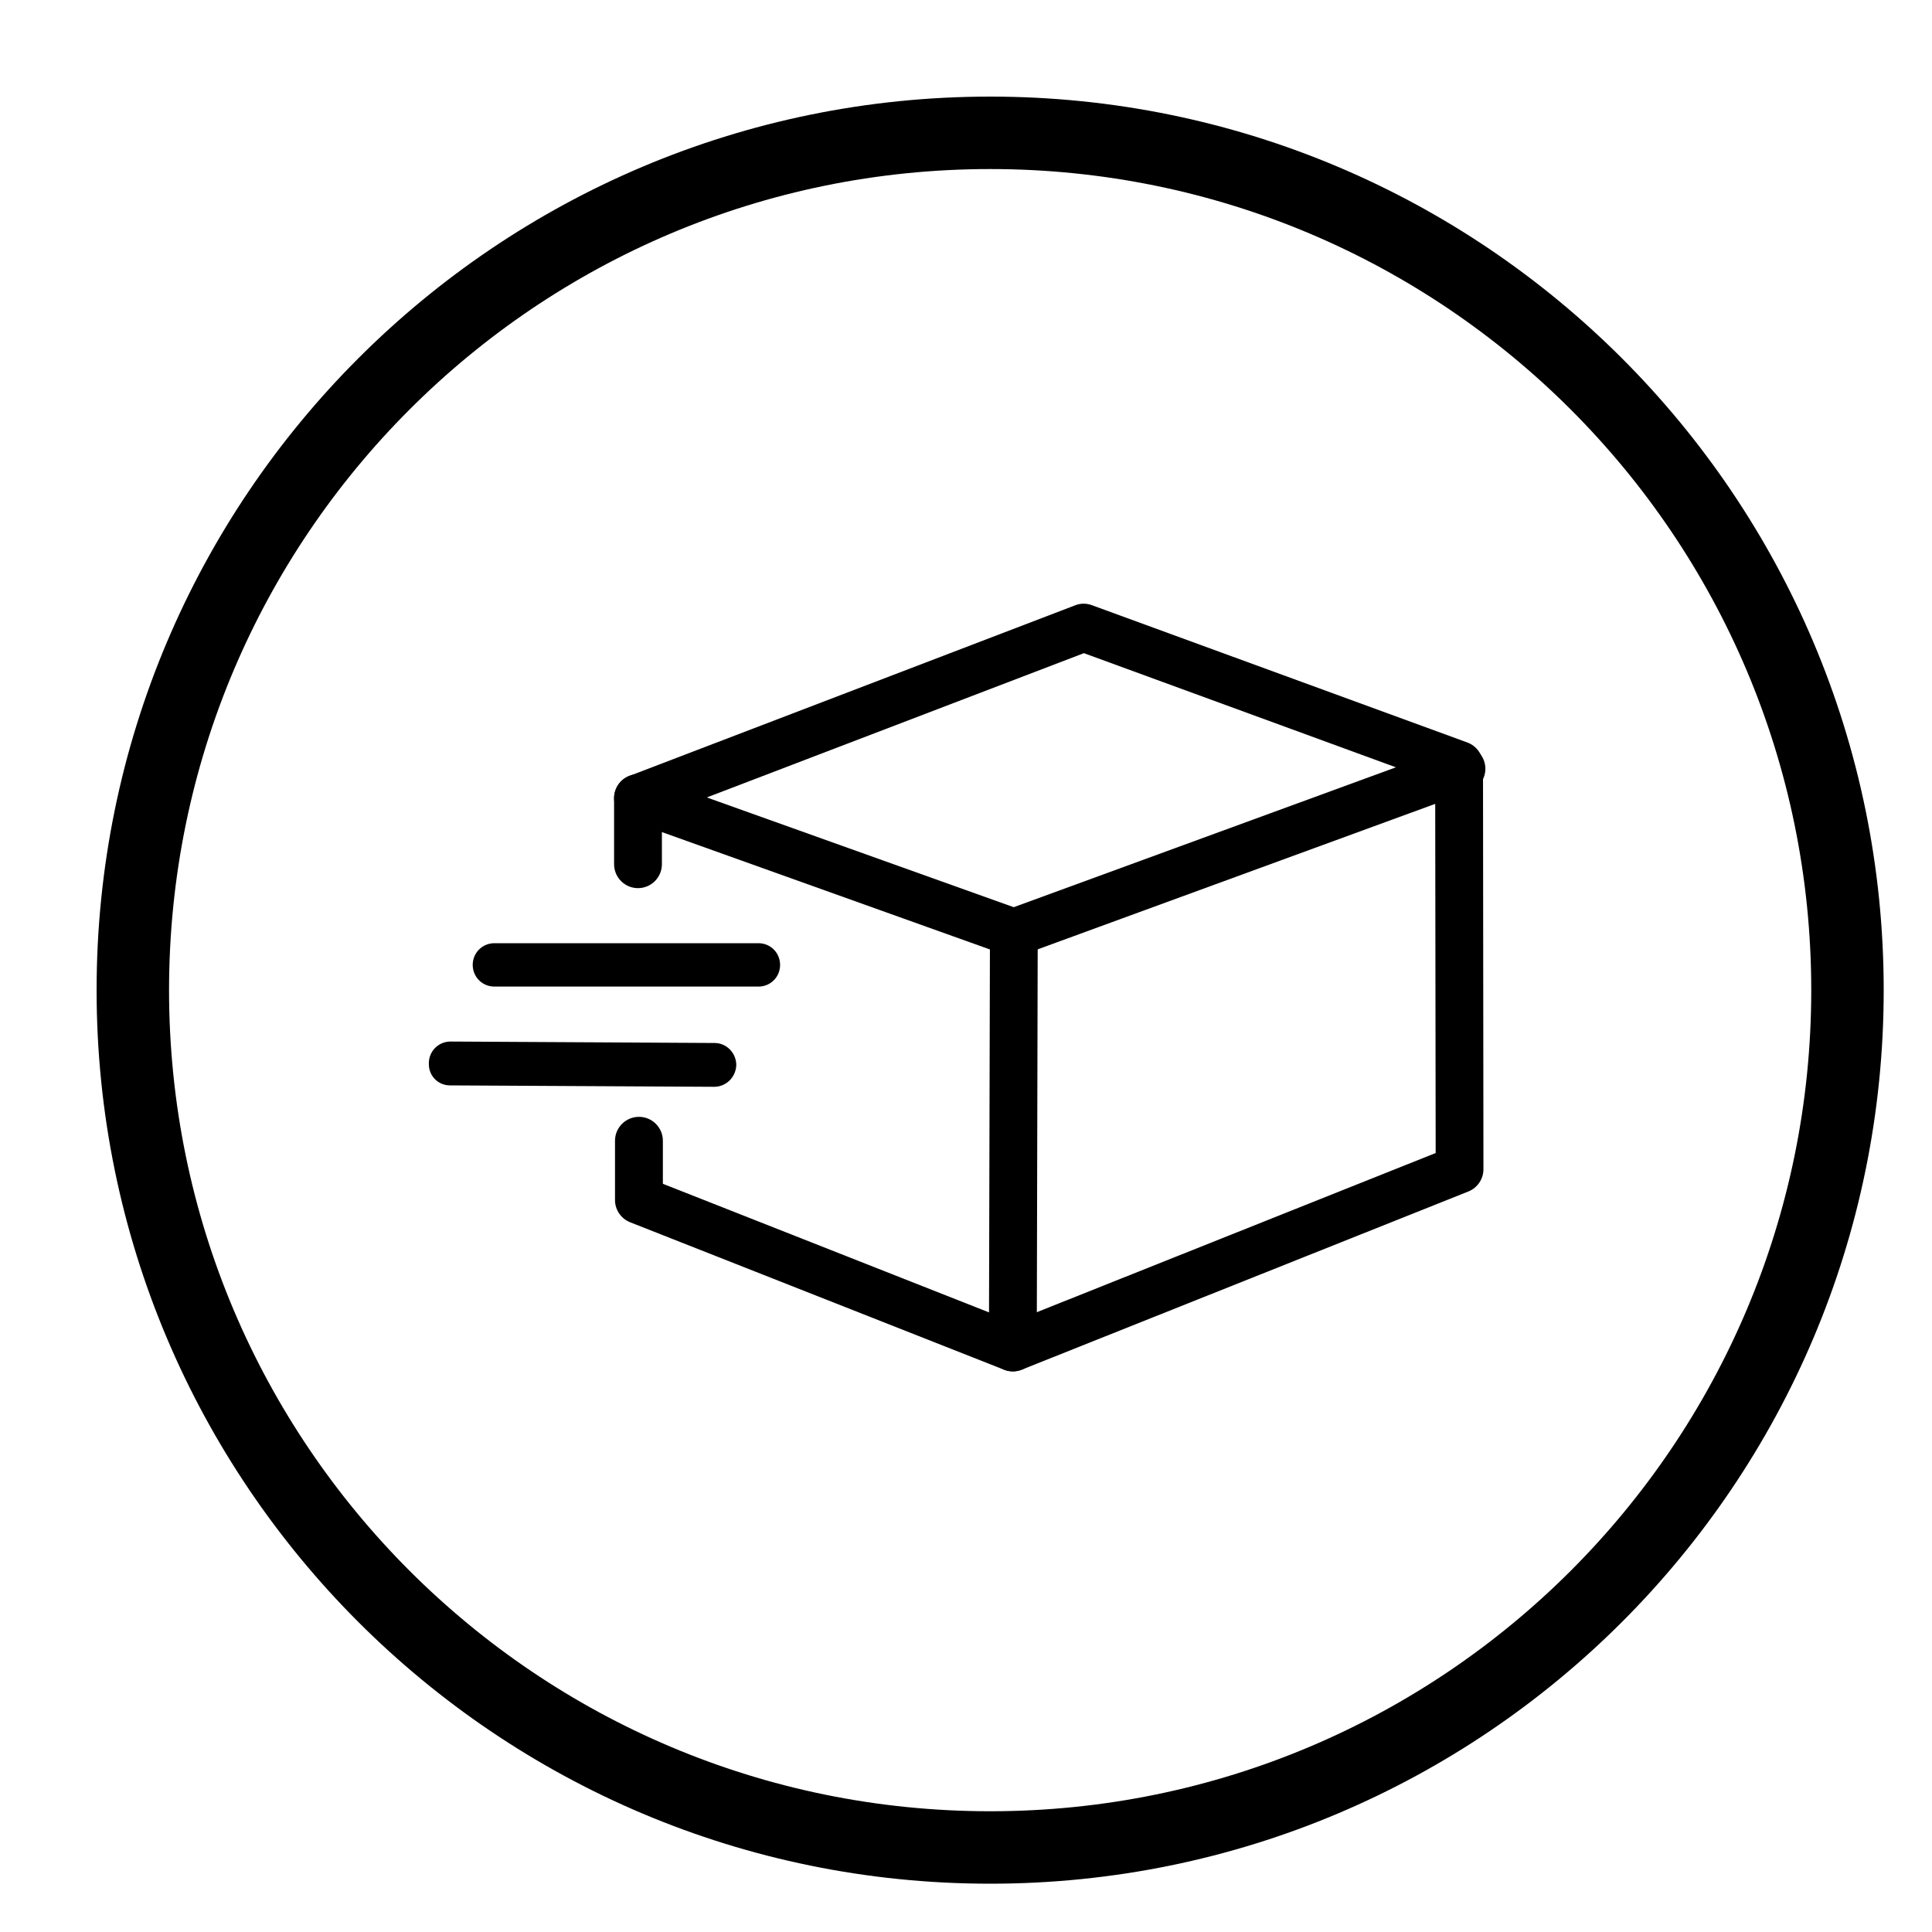 <svg xmlns="http://www.w3.org/2000/svg" xmlns:xlink="http://www.w3.org/1999/xlink" width="40px" height="40px" viewBox="0 0 40 40"><title>icon-spedizione-gratuita</title><g id="icon-spedizione-gratuita" stroke="none" stroke-width="1" fill="none" fill-rule="evenodd"><g id="Group-26" transform="translate(2, 2)" fill="#000000"><path d="M18.5,0 C28.717,0 37,8.283 37,18.5 C37,28.717 28.717,37 18.5,37 C8.283,37 0,28.717 0,18.5 C0,8.283 8.283,0 18.5,0 Z M18.5,1.5 C9.111,1.5 1.5,9.111 1.5,18.5 C1.5,27.889 9.111,35.5 18.5,35.5 C27.889,35.5 35.5,27.889 35.5,18.5 C35.5,9.111 27.889,1.5 18.5,1.5 Z" id="Oval" fill-rule="nonzero"></path><g id="Group-25" transform="translate(6.879, 10.499)"><path d="M12.091,15.894 C12.029,15.894 11.968,15.882 11.91,15.86 L4.168,12.807 C3.98,12.733 3.854,12.55 3.854,12.347 L3.854,11.119 C3.854,10.846 4.076,10.624 4.35,10.624 C4.623,10.624 4.845,10.846 4.845,11.119 L4.845,12.01 L12.09,14.867 L20.845,11.373 L20.835,3.685 L13.562,1.024 L4.825,4.367 L4.825,5.393 C4.825,5.668 4.602,5.889 4.33,5.889 C4.057,5.889 3.835,5.668 3.835,5.393 L3.835,4.027 C3.835,3.822 3.962,3.638 4.154,3.565 L13.382,0.033 C13.493,-0.011 13.615,-0.011 13.728,0.031 L21.5,2.873 C21.695,2.945 21.825,3.13 21.825,3.338 L21.834,11.708 C21.834,11.911 21.711,12.093 21.523,12.169 L12.275,15.859 C12.216,15.882 12.154,15.894 12.091,15.894" id="Fill-13"></path><path d="M12.111,7.305 C11.91,7.305 11.72,7.18 11.647,6.98 C11.553,6.723 11.685,6.439 11.941,6.345 L21.209,2.953 C21.464,2.859 21.749,2.99 21.844,3.247 C21.938,3.504 21.806,3.789 21.549,3.883 L12.281,7.275 C12.225,7.295 12.168,7.305 12.111,7.305" id="Fill-15"></path><path d="M12.111,7.305 C12.055,7.305 12,7.296 11.945,7.276 L4.164,4.492 C3.906,4.401 3.772,4.117 3.864,3.859 C3.955,3.602 4.239,3.464 4.496,3.561 L12.278,6.344 C12.535,6.436 12.669,6.719 12.577,6.977 C12.505,7.179 12.314,7.305 12.111,7.305" id="Fill-17"></path><path d="M12.091,15.894 L12.09,15.894 C11.817,15.893 11.595,15.671 11.596,15.398 L11.617,6.809 C11.618,6.536 11.839,6.316 12.111,6.316 L12.112,6.316 C12.386,6.317 12.606,6.538 12.606,6.812 L12.586,15.4 C12.586,15.672 12.365,15.894 12.091,15.894" id="Fill-19"></path><path d="M0.439,9.973 L5.907,10.002 C6.156,10.002 6.355,9.803 6.365,9.554 C6.365,9.304 6.166,9.095 5.916,9.095 L0.449,9.065 C0.199,9.065 0,9.264 0,9.513 C-0.01,9.773 0.19,9.973 0.439,9.973" id="Fill-21"></path><path d="M1.356,7.927 L6.825,7.927 C7.074,7.927 7.272,7.728 7.272,7.478 C7.272,7.229 7.074,7.029 6.825,7.029 L1.356,7.029 C1.107,7.029 0.908,7.229 0.908,7.478 C0.908,7.728 1.107,7.927 1.356,7.927" id="Fill-23"></path></g></g></g></svg>
